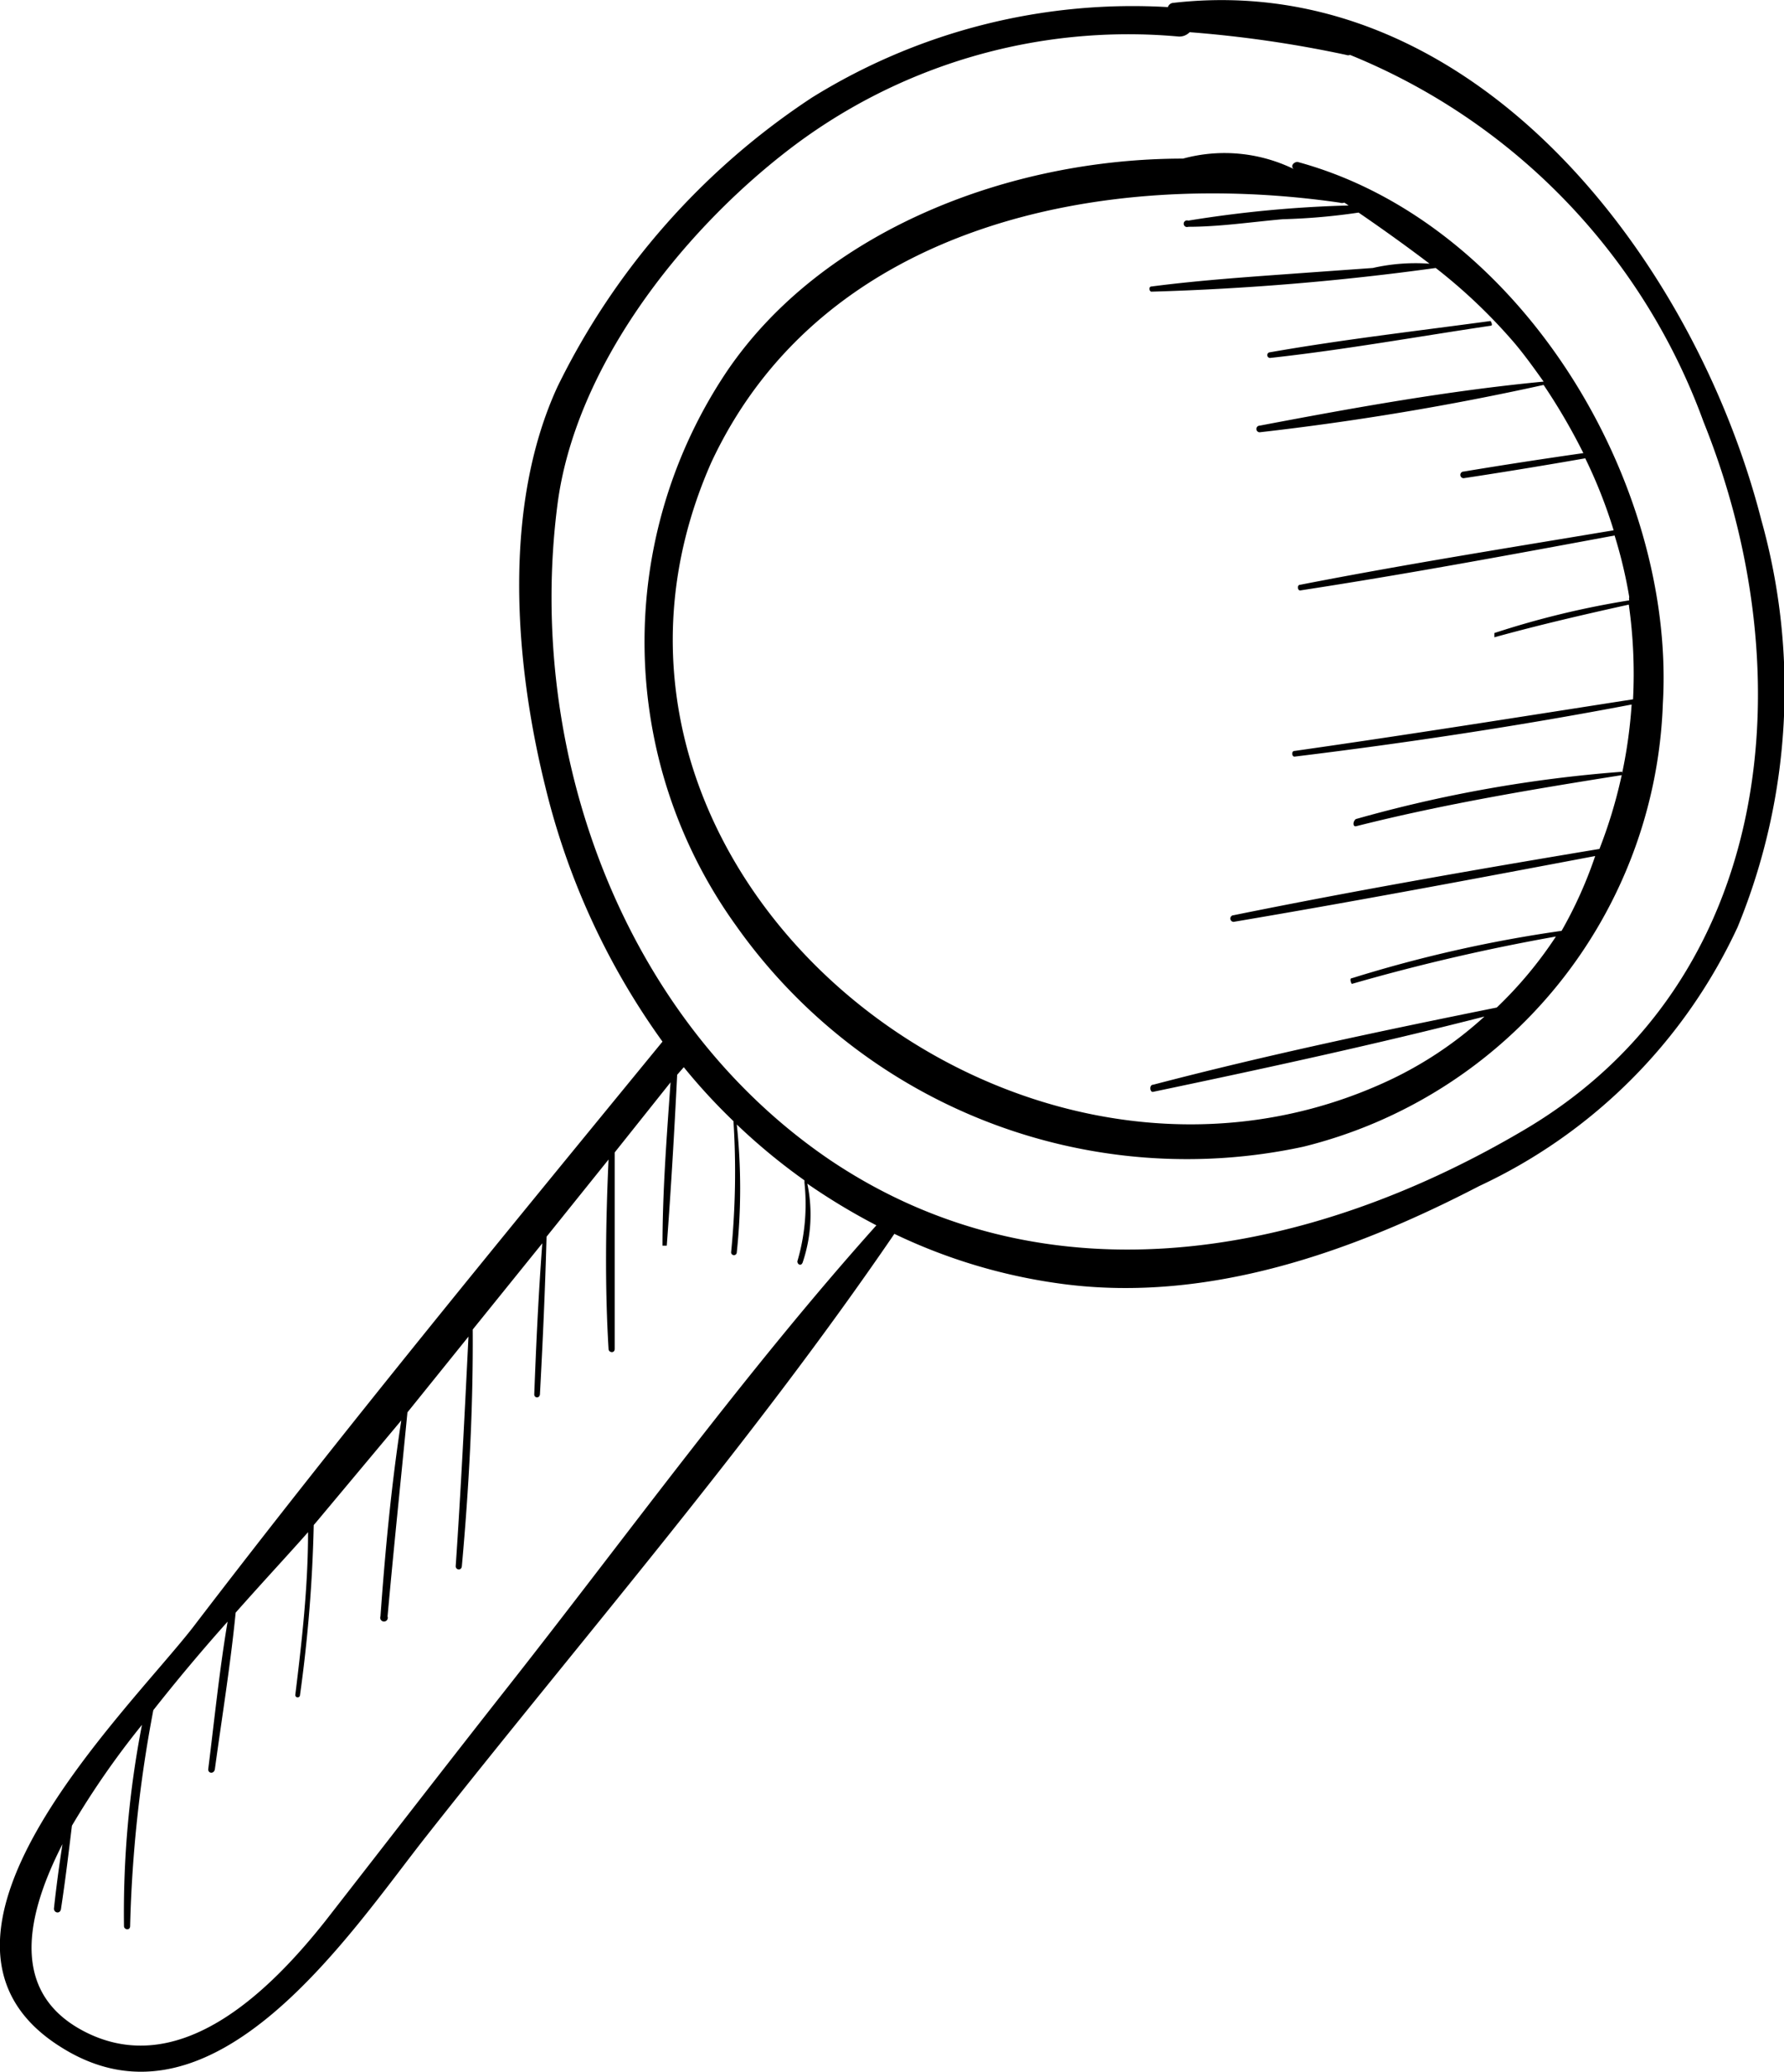 <svg xmlns="http://www.w3.org/2000/svg" viewBox="0 0 37.7 43.76"><defs><style>.cls-1{fill:#000;}</style></defs><title>icon2</title><g id="レイヤー_2" data-name="レイヤー 2"><g id="レイヤー_1-2" data-name="レイヤー 1"><path class="cls-1" d="M15.54,19.53a11.67,11.67,0,0,0,12,4.69,10,10,0,0,0,7.6-9.36c.27-4.66-3-10.16-7.72-11.44-.08,0-.16.09-.08.15l0,0A3.34,3.34,0,0,0,25,3.35h0c-3.69,0-7.62,1.53-9.63,4.48A10.25,10.25,0,0,0,15.54,19.53ZM28.31,4.28a.16.16,0,0,0,.1,0l.09.06a25.12,25.12,0,0,0-3.39.32.07.07,0,1,0,0,.13c.66,0,1.32-.1,2-.16a13.16,13.16,0,0,0,1.6-.14c.51.35,1,.7,1.5,1.08h0s0,0,0,0a4.06,4.06,0,0,0-1.2.09l-1.4.1c-1.09.08-2.19.15-3.27.29-.08,0-.05.12,0,.11a55.49,55.49,0,0,0,6-.5A11.55,11.55,0,0,1,32,7.24c.22.26.42.54.62.82-2,.19-4,.55-6,.93a.07.07,0,0,0,0,.14,58.5,58.5,0,0,0,6-1,12.88,12.88,0,0,1,.84,1.44c-.84.12-1.69.25-2.53.39a.07.07,0,0,0,0,.14c.86-.13,1.71-.27,2.57-.42a10.44,10.44,0,0,1,.6,1.52c-2.21.37-4.42.72-6.62,1.15-.08,0-.06.13,0,.12,2.22-.34,4.43-.75,6.64-1.16a9.82,9.82,0,0,1,.31,1.3.15.15,0,0,0,0,.07,18.5,18.5,0,0,0-2.85.69s0,.11,0,.09c.94-.26,1.89-.48,2.84-.69a10.41,10.41,0,0,1,.09,2c-2.38.37-4.76.75-7.15,1.09-.08,0-.06.13,0,.12,2.38-.29,4.76-.65,7.12-1.1a10.23,10.23,0,0,1-.68,3.05c-2.58.43-5.17.88-7.73,1.4a.07.07,0,0,0,0,.14c2.55-.43,5.1-.91,7.64-1.39A9,9,0,0,1,33,19.66a28.15,28.15,0,0,0-4.43,1c-.07,0,0,.14,0,.12a42.17,42.17,0,0,1,4.31-1,8.58,8.58,0,0,1-1.25,1.5c-2.43.49-4.85,1-7.26,1.63-.09,0-.07.17,0,.15,2.34-.49,4.69-1,7-1.59a8.08,8.08,0,0,1-2.15,1.41c-8,3.6-17.93-4.64-14.19-13.11C17.39,4.71,23.34,3.56,28.31,4.28Z"/><path class="cls-1" d="M1.31,43.25c3.21,2,6.09-2.43,7.7-4.47,3.31-4.2,6.87-8.3,9.89-12.72a11.76,11.76,0,0,0,3.57,1.06c3.07.4,6.11-.68,8.79-2.07a11.26,11.26,0,0,0,5.46-5.47,13.22,13.22,0,0,0,.5-8.6C35.81,5.48,31.15-.66,24.8.06a.13.13,0,0,0-.12.09,12.85,12.85,0,0,0-7.52,1.91,15.41,15.41,0,0,0-5.38,6.11c-1.16,2.52-.91,5.8-.26,8.43A15.4,15.4,0,0,0,14,22c-3.35,4.09-6.72,8.18-9.93,12.38C2.63,36.22-2.34,41,1.31,43.25ZM11.78,10.66c.37-2.87,2.56-5.68,4.8-7.43A11.78,11.78,0,0,1,24.89.77a.3.3,0,0,0,.25-.09,24.91,24.91,0,0,1,3.31.48.11.11,0,0,0,.08,0A13.26,13.26,0,0,1,36,8.91c2.13,5.29,1.53,11.79-3.75,14.93-4.55,2.7-10.1,3.76-14.71.66C13.15,21.52,11.11,15.86,11.78,10.66ZM3,36.43a20.81,20.81,0,0,0-.38,4.25c0,.08.13.1.13,0a27.89,27.89,0,0,1,.49-4.56c.52-.66,1.06-1.3,1.57-1.87-.17,1-.28,2.08-.41,3.12,0,.09.12.1.14,0,.15-1.1.33-2.2.44-3.31.62-.7,1.18-1.3,1.53-1.7,0,1.15-.13,2.3-.27,3.44a.05.05,0,1,0,.1,0,30.84,30.84,0,0,0,.29-3.59l.06-.07L8.48,30c-.21,1.37-.34,2.75-.44,4.14a.08.08,0,1,0,.15,0c.13-1.44.28-2.87.42-4.31l1.29-1.6c-.08,1.62-.16,3.24-.27,4.85,0,.08.12.1.13,0,.15-1.66.24-3.32.23-5l1.47-1.82c-.08,1.06-.13,2.13-.17,3.19,0,.08.11.09.12,0,.06-1.11.11-2.22.14-3.33l1.31-1.63c-.06,1.33-.08,2.66,0,4,0,.08.13.1.13,0,0-1.39,0-2.77,0-4.15l1.18-1.48C14.09,24,14,25.16,14,26.31a0,0,0,1,0,.09,0c.09-1.2.16-2.4.22-3.61l.14-.16a12.55,12.55,0,0,0,1.05,1.14v0a17.09,17.09,0,0,1-.05,2.77.06.06,0,1,0,.12,0,12.83,12.83,0,0,0,0-2.7A12.77,12.77,0,0,0,17,24.93s0,0,0,.05a4.25,4.25,0,0,1-.15,1.66c0,.07.09.12.12,0A3.15,3.15,0,0,0,17.06,25a13.46,13.46,0,0,0,1.46.88c-2.75,3.07-5.2,6.46-7.75,9.7-1.3,1.65-2.59,3.32-3.9,5-1.12,1.41-3,3.32-5,2.37-1.59-.76-1.42-2.3-.55-4-.07.45-.13.9-.18,1.36,0,.1.14.12.15,0,.09-.59.16-1.17.23-1.75A17.73,17.73,0,0,1,3,36.43Z"/><path class="cls-1" d="M26.84,7.56c1.56-.17,3.11-.45,4.66-.68.06,0,0-.1,0-.1-1.55.21-3.12.39-4.66.66A.06.06,0,0,0,26.84,7.56Z"/><path class="cls-1" d="M28.66,17.45c1.86-.47,3.73-.78,5.62-1.08,0,0,0-.07,0-.07a28.48,28.48,0,0,0-5.63,1C28.58,17.36,28.59,17.47,28.66,17.45Z"/></g></g></svg>
